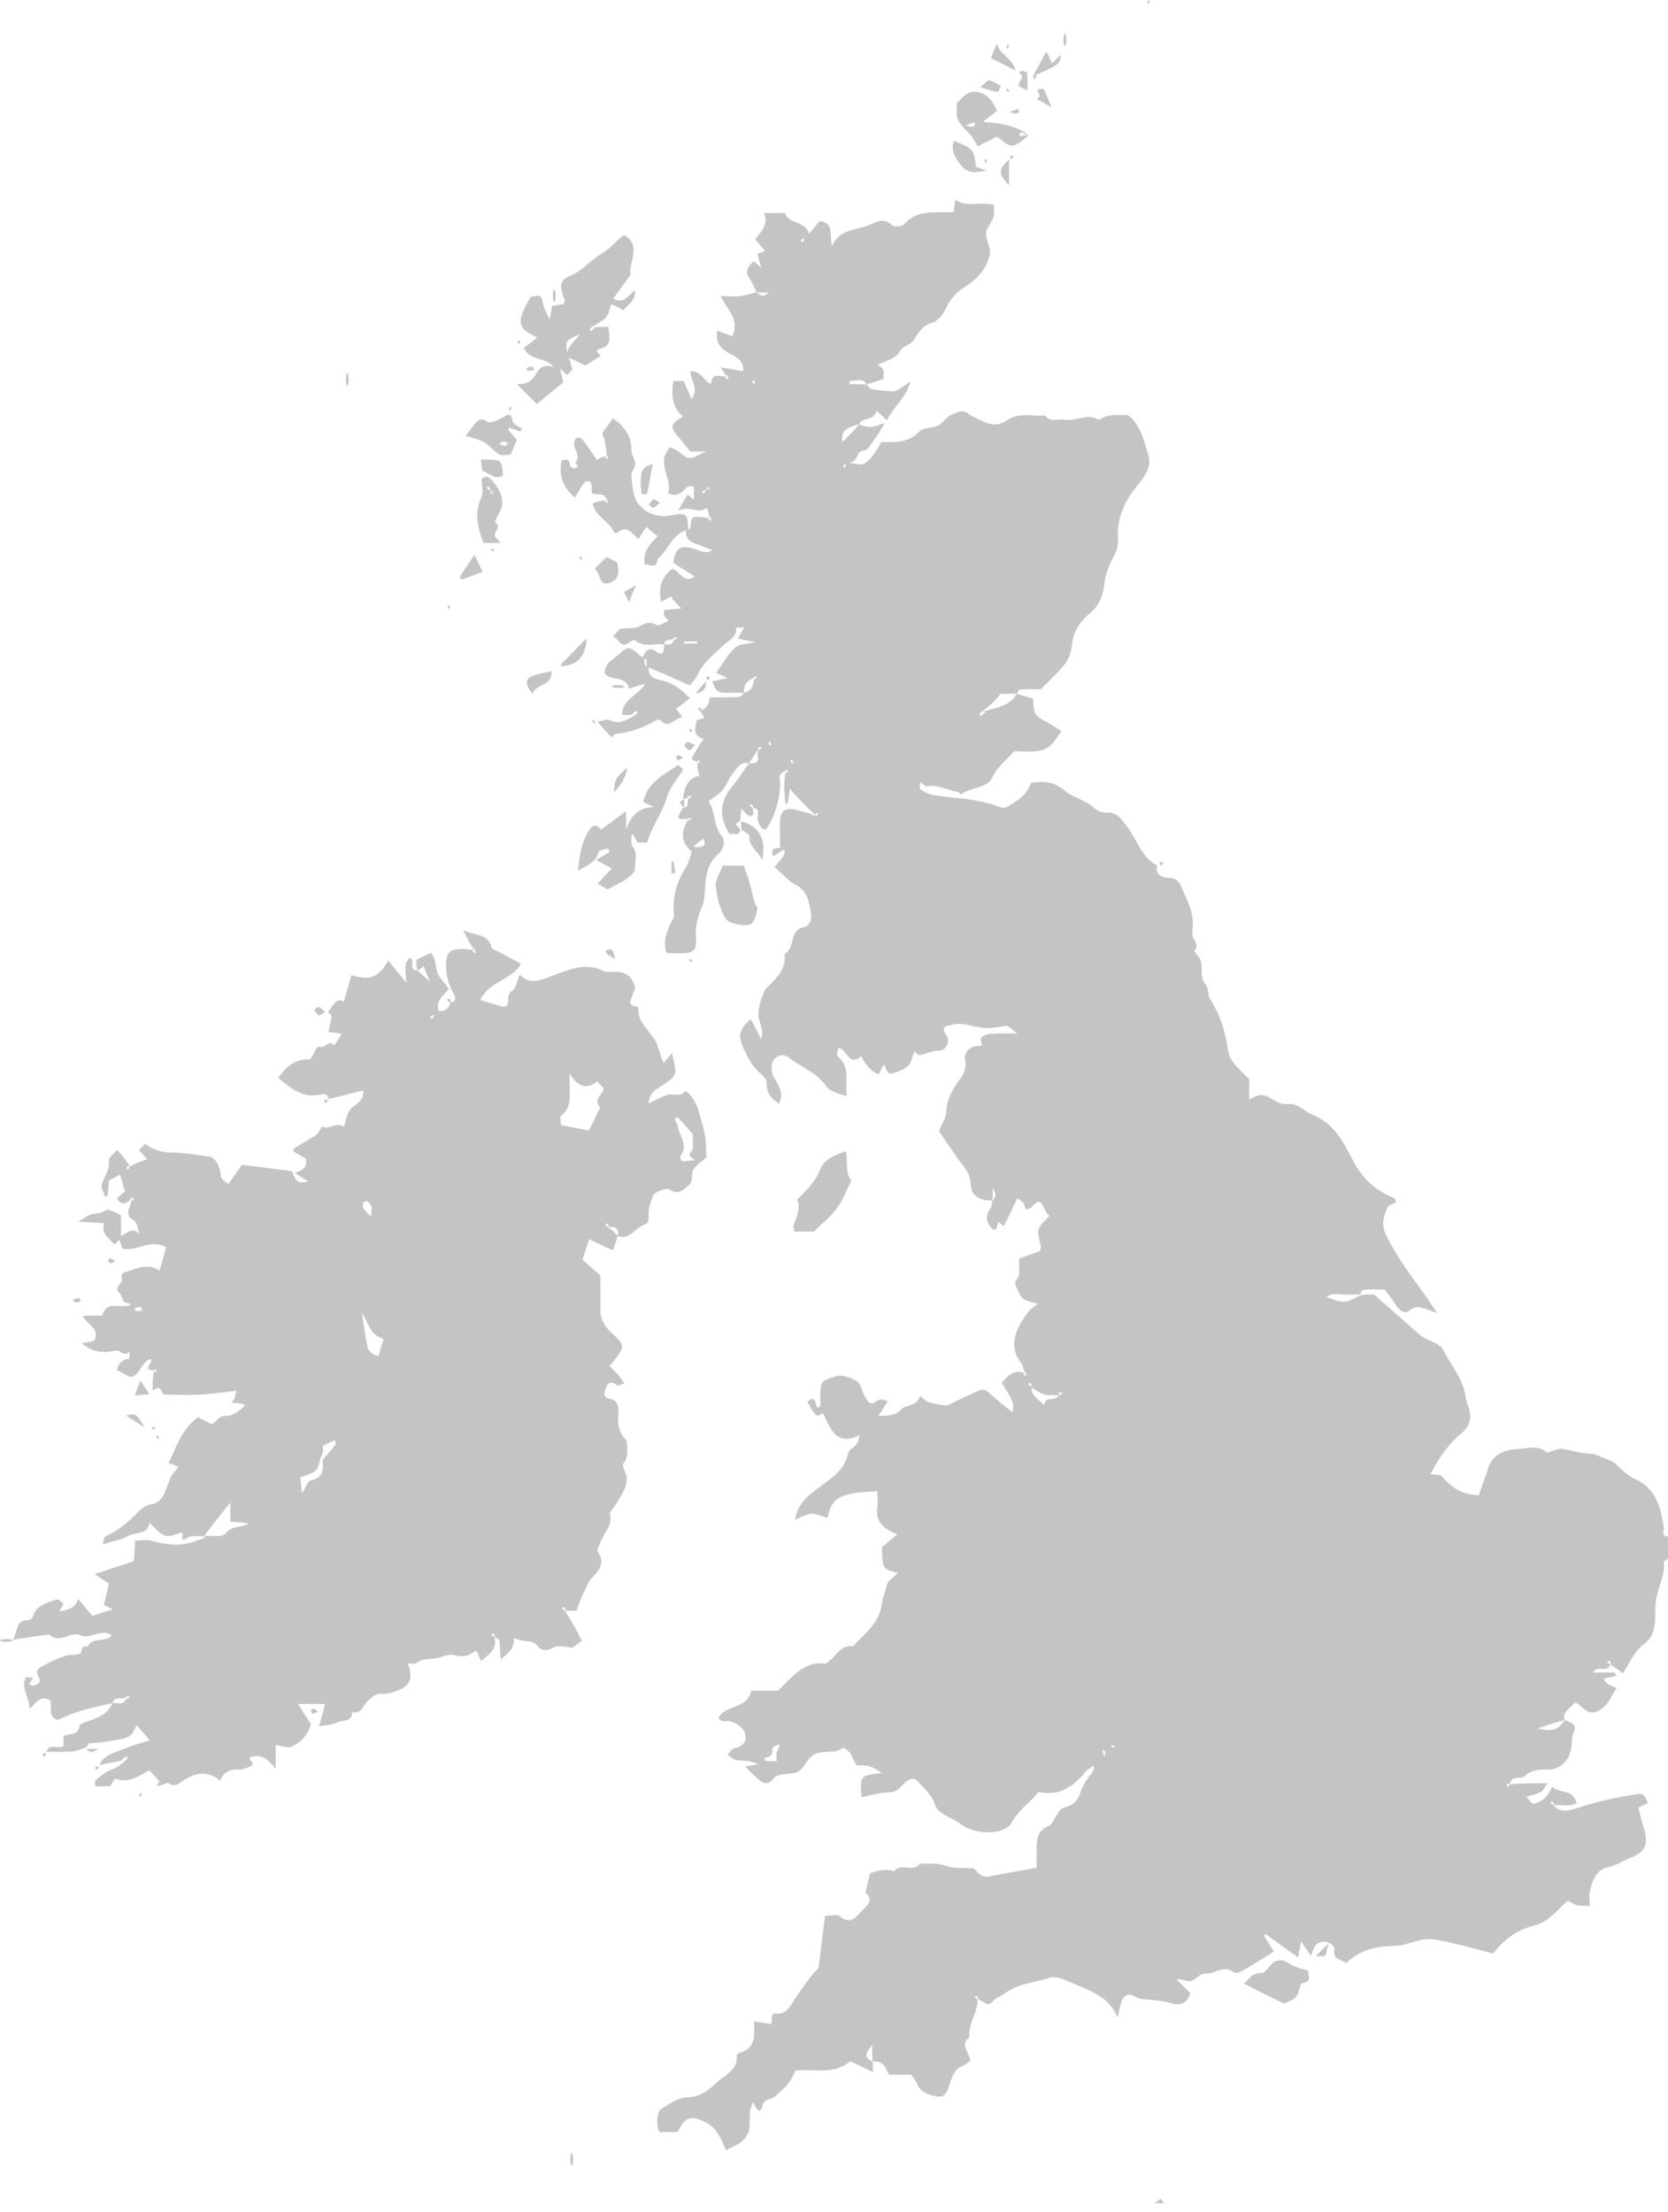 <svg width="43" height="57" viewBox="0 0 43 57" fill="none" xmlns="http://www.w3.org/2000/svg">
<path d="M25.581 30.943C25.221 30.925 25.041 30.817 25.023 30.502C25.014 30.268 24.906 30.133 24.78 29.971C24.582 29.719 24.411 29.441 24.204 29.144C24.258 29.009 24.384 28.829 24.393 28.649C24.411 28.298 24.582 28.037 24.771 27.776C24.87 27.641 24.915 27.479 24.879 27.317C24.852 27.155 24.933 27.056 25.05 26.993C25.122 26.948 25.23 26.966 25.311 26.939C25.328 26.93 25.266 26.786 25.293 26.75C25.346 26.687 25.445 26.642 25.526 26.642C25.724 26.624 25.931 26.633 26.228 26.633C26.075 26.525 26.003 26.426 25.94 26.435C25.419 26.516 25.427 26.516 24.942 26.408C24.816 26.381 24.672 26.372 24.546 26.408C24.438 26.435 24.213 26.426 24.402 26.687C24.51 26.831 24.375 27.074 24.222 27.074C24.024 27.065 23.871 27.164 23.7 27.191C23.664 27.2 23.619 27.128 23.574 27.092C23.52 27.218 23.502 27.371 23.412 27.461C23.322 27.56 23.169 27.605 23.043 27.65C22.872 27.713 22.845 27.56 22.791 27.425C22.737 27.515 22.701 27.596 22.647 27.686C22.413 27.578 22.296 27.407 22.206 27.218C21.864 27.506 21.846 27.029 21.613 27.002C21.604 27.056 21.558 27.191 21.595 27.218C21.927 27.497 21.784 27.857 21.828 28.244C21.595 28.181 21.406 28.136 21.289 27.974C21.046 27.632 20.65 27.497 20.335 27.254C20.155 27.11 19.912 27.236 19.894 27.461C19.885 27.587 19.903 27.695 19.984 27.821C20.092 27.992 20.209 28.199 20.083 28.442C19.903 28.316 19.75 28.181 19.768 27.92C19.777 27.839 19.678 27.722 19.597 27.659C19.39 27.47 19.264 27.236 19.156 26.984C19.021 26.678 19.057 26.516 19.354 26.264C19.444 26.426 19.525 26.579 19.624 26.786C19.642 26.687 19.66 26.633 19.651 26.579C19.624 26.426 19.552 26.273 19.552 26.111C19.552 25.958 19.615 25.796 19.66 25.652C19.687 25.572 19.732 25.482 19.795 25.427C20.029 25.194 20.272 24.96 20.227 24.582C20.515 24.438 20.326 23.952 20.74 23.889C20.848 23.871 20.929 23.727 20.911 23.565C20.866 23.277 20.821 22.962 20.542 22.818C20.317 22.701 20.173 22.521 19.966 22.341C20.047 22.242 20.137 22.152 20.2 22.053C20.254 21.972 20.254 21.873 20.11 21.864C20.11 21.622 20.101 21.388 20.11 21.145C20.119 20.875 20.272 20.794 20.551 20.875C20.668 20.911 20.785 20.929 21.046 21.019C21.109 21.001 21.082 20.956 21.064 20.956C21.01 20.965 20.956 20.992 20.902 21.001C20.974 21.019 21.037 21.037 21.037 21.01C20.731 20.749 20.569 20.56 20.362 20.326C20.335 20.488 20.326 20.596 20.308 20.695C20.29 20.695 20.263 20.704 20.245 20.704C20.236 20.578 20.227 20.452 20.218 20.317C20.218 20.182 20.218 20.056 20.254 19.867C20.263 19.831 20.245 19.849 20.218 19.867C20.236 19.885 20.254 19.903 20.272 19.921C20.29 19.903 20.308 19.876 20.326 19.849C20.326 19.849 20.308 19.822 20.254 19.867C20.029 19.939 20.11 20.092 20.11 20.182C20.11 20.533 20.02 20.857 19.876 21.163C19.84 21.244 19.777 21.316 19.732 21.388C19.57 21.316 19.525 21.19 19.534 21.028C19.543 20.947 19.579 20.83 19.399 20.821C19.39 20.821 19.408 20.821 19.426 20.821C19.417 20.794 19.408 20.758 19.39 20.731C19.381 20.722 19.345 20.74 19.318 20.749C19.336 20.767 19.354 20.794 19.399 20.812C19.408 20.893 19.471 21.028 19.336 21.028C19.264 21.028 19.201 20.92 19.111 20.839C19.102 20.929 19.093 21.037 19.084 21.145C19.048 21.172 19.012 21.199 18.967 21.235C19.003 21.28 19.039 21.325 19.084 21.379C19.066 21.567 18.913 21.46 18.805 21.495C18.544 21.073 18.535 20.677 18.868 20.272C19.03 20.083 19.165 19.867 19.309 19.669C19.435 19.669 19.57 19.687 19.534 19.489C19.525 19.435 19.534 19.381 19.57 19.273C19.579 19.237 19.561 19.255 19.534 19.273C19.552 19.291 19.57 19.309 19.588 19.327C19.606 19.309 19.624 19.282 19.642 19.255C19.642 19.255 19.624 19.228 19.57 19.273C19.462 19.435 19.39 19.552 19.309 19.669C19.093 19.615 19.003 19.795 18.904 19.912C18.796 20.047 18.733 20.227 18.625 20.362C18.526 20.479 18.391 20.551 18.265 20.65C18.463 20.938 18.382 21.289 18.616 21.558C18.688 21.64 18.679 21.873 18.517 22.008C18.247 22.233 18.193 22.557 18.175 22.89C18.166 23.07 18.157 23.232 18.076 23.421C17.977 23.646 17.923 23.898 17.941 24.159C17.959 24.492 17.887 24.555 17.573 24.564C17.447 24.564 17.312 24.564 17.186 24.564C17.087 24.285 17.177 24.051 17.276 23.817C17.312 23.736 17.384 23.655 17.375 23.574C17.33 23.178 17.42 22.818 17.608 22.476C17.663 22.386 17.716 22.296 17.753 22.197C17.788 22.116 17.806 22.035 17.834 21.945C17.869 21.909 17.905 21.873 17.878 21.828C18.094 21.837 18.229 21.828 18.139 21.613C18.049 21.675 17.968 21.721 17.878 21.828C17.905 21.873 17.869 21.909 17.834 21.945C17.564 21.712 17.527 21.451 17.753 21.1C17.762 21.064 17.744 21.082 17.716 21.1C17.735 21.118 17.753 21.136 17.77 21.154C17.788 21.136 17.806 21.109 17.825 21.082C17.825 21.082 17.806 21.055 17.753 21.1C17.438 21.127 17.429 21.109 17.608 20.812C17.779 20.803 17.707 20.668 17.753 20.533C17.762 20.497 17.744 20.515 17.716 20.533C17.735 20.551 17.753 20.569 17.77 20.587C17.788 20.569 17.806 20.542 17.825 20.515C17.825 20.515 17.806 20.488 17.753 20.533C17.68 20.587 17.645 20.587 17.608 20.587C17.636 20.29 17.735 20.038 18.031 19.993C17.995 19.867 17.968 19.777 17.977 19.624C17.986 19.588 17.968 19.606 17.941 19.624C17.959 19.642 17.977 19.66 17.995 19.678C18.013 19.66 18.031 19.633 18.049 19.606C18.049 19.606 18.031 19.579 17.977 19.624C17.905 19.633 17.825 19.561 17.834 19.534C17.923 19.363 18.031 19.201 18.139 19.039C17.86 18.976 17.914 18.769 17.959 18.562C18.031 18.535 18.094 18.517 18.157 18.499C18.121 18.427 18.085 18.373 18.049 18.31C18.211 18.274 18.274 18.157 18.301 17.968C18.544 17.968 18.796 17.977 19.048 17.959C19.093 17.959 19.138 17.887 19.183 17.852C19.363 17.806 19.426 17.689 19.444 17.456C19.453 17.42 19.435 17.438 19.408 17.456C19.426 17.474 19.444 17.492 19.462 17.51C19.48 17.492 19.498 17.465 19.516 17.438C19.516 17.438 19.498 17.411 19.444 17.456C19.228 17.555 19.165 17.672 19.183 17.852C19.012 17.852 18.841 17.852 18.67 17.852C18.481 17.86 18.418 17.735 18.364 17.555C18.49 17.528 18.607 17.501 18.76 17.474C18.643 17.42 18.571 17.384 18.463 17.339C18.625 17.114 18.76 16.871 18.949 16.691C19.048 16.592 19.246 16.601 19.471 16.547C19.291 16.511 19.174 16.493 19.021 16.457C19.084 16.349 19.12 16.277 19.183 16.16C19.102 16.169 19.039 16.178 18.976 16.178C19.003 16.421 18.805 16.484 18.67 16.61C18.418 16.853 18.13 17.06 17.977 17.402C17.932 17.501 17.843 17.581 17.779 17.663C17.384 17.483 17.033 17.33 16.673 17.177C16.655 17.087 16.727 16.961 16.556 16.952C16.646 16.799 16.7 16.628 16.943 16.808C17.123 16.934 17.114 16.727 17.123 16.61C17.213 16.592 17.339 16.664 17.384 16.448C17.393 16.412 17.375 16.43 17.348 16.448C17.366 16.466 17.384 16.484 17.402 16.502C17.42 16.484 17.438 16.457 17.456 16.43C17.456 16.43 17.438 16.403 17.384 16.448C17.267 16.52 17.132 16.448 17.123 16.61C16.871 16.565 16.601 16.7 16.376 16.502C16.358 16.484 16.268 16.511 16.232 16.547C15.998 16.736 15.98 16.475 15.8 16.403C15.899 16.304 15.944 16.214 15.998 16.205C16.16 16.169 16.349 16.214 16.484 16.142C16.646 16.052 16.754 16.007 16.925 16.106C16.988 16.142 17.132 16.034 17.24 15.998C17.195 15.944 17.15 15.917 17.123 15.863C17.105 15.836 17.123 15.791 17.123 15.719C17.267 15.71 17.402 15.692 17.564 15.683C17.483 15.593 17.411 15.521 17.348 15.449C17.321 15.422 17.312 15.386 17.303 15.368C17.231 15.413 17.15 15.449 17.042 15.512C16.97 15.143 17.051 14.873 17.33 14.657C17.527 14.711 17.627 15.062 17.905 14.855C17.726 14.738 17.537 14.621 17.357 14.504C17.411 14.117 17.527 14.037 17.896 14.144C17.977 14.171 18.058 14.207 18.148 14.225C18.22 14.234 18.292 14.225 18.364 14.171C18.211 14.117 18.058 14.063 17.905 14.001C17.753 13.938 17.663 13.838 17.689 13.659C17.905 13.632 17.726 13.434 17.896 13.317C17.968 13.317 18.112 13.317 18.31 13.353C18.346 13.362 18.328 13.344 18.31 13.317C18.292 13.335 18.274 13.353 18.256 13.371C18.274 13.389 18.301 13.407 18.328 13.425C18.328 13.425 18.355 13.407 18.31 13.353C18.238 13.236 18.274 13.056 18.175 13.11C17.95 13.245 17.788 13.011 17.483 13.164C17.608 12.939 17.663 12.84 17.726 12.741C17.788 12.795 17.825 12.822 17.887 12.885C17.887 12.75 17.887 12.651 17.887 12.534C17.825 12.534 17.753 12.525 17.726 12.543C17.59 12.66 17.483 12.84 17.222 12.705C17.348 12.327 16.889 11.931 17.276 11.526C17.33 11.553 17.402 11.571 17.465 11.616C17.564 11.679 17.654 11.796 17.762 11.805C17.878 11.814 18.004 11.715 18.211 11.634C17.995 11.634 17.869 11.634 17.797 11.634C17.654 11.454 17.537 11.319 17.429 11.184C17.276 10.995 17.303 10.905 17.608 10.734C17.312 10.491 17.312 10.167 17.357 9.817C17.438 9.817 17.527 9.817 17.627 9.817C17.68 9.951 17.753 10.104 17.825 10.284C18.031 10.014 17.797 9.808 17.797 9.565C18.076 9.556 18.139 9.808 18.31 9.889C18.31 9.889 18.337 9.88 18.337 9.871C18.355 9.61 18.553 9.691 18.751 9.709C18.787 9.718 18.769 9.7 18.751 9.673C18.733 9.691 18.715 9.709 18.697 9.727C18.715 9.745 18.742 9.763 18.769 9.781C18.769 9.781 18.796 9.763 18.751 9.709C18.67 9.619 18.634 9.556 18.58 9.466C18.778 9.502 18.967 9.529 19.156 9.565C19.192 9.601 19.228 9.637 19.273 9.682C19.309 9.718 19.345 9.754 19.435 9.826C19.471 9.835 19.453 9.817 19.435 9.79C19.417 9.808 19.399 9.826 19.381 9.844C19.399 9.862 19.426 9.88 19.453 9.898C19.453 9.898 19.48 9.88 19.435 9.826C19.345 9.754 19.309 9.718 19.273 9.682C19.237 9.646 19.201 9.61 19.156 9.565C19.183 9.313 19.003 9.205 18.823 9.115C18.598 8.998 18.436 8.854 18.49 8.521C18.643 8.575 18.76 8.62 18.877 8.665C19.084 8.233 18.742 7.981 18.58 7.63C18.76 7.63 18.931 7.648 19.093 7.63C19.228 7.612 19.363 7.558 19.507 7.531C19.651 7.648 19.651 7.648 19.831 7.54C19.705 7.54 19.597 7.54 19.507 7.531C19.444 7.414 19.408 7.297 19.336 7.198C19.183 6.991 19.291 6.856 19.435 6.73C19.471 6.766 19.516 6.802 19.624 6.901C19.579 6.73 19.552 6.64 19.525 6.532C19.561 6.523 19.624 6.505 19.723 6.469C19.642 6.37 19.57 6.289 19.471 6.172C19.597 5.975 19.831 5.804 19.696 5.489C19.903 5.489 20.065 5.489 20.236 5.489C20.326 5.786 20.794 5.687 20.857 6.037C20.821 6.073 20.785 6.109 20.74 6.172C20.74 6.181 20.74 6.163 20.74 6.145C20.713 6.154 20.677 6.163 20.65 6.181C20.641 6.19 20.659 6.226 20.668 6.253C20.686 6.235 20.713 6.217 20.731 6.172C20.767 6.109 20.803 6.073 20.848 6.037C20.947 5.921 21.037 5.804 21.127 5.696C21.514 5.741 21.37 6.056 21.451 6.334C21.657 5.912 22.035 5.93 22.35 5.822C22.548 5.759 22.764 5.57 22.998 5.804C23.052 5.858 23.259 5.84 23.313 5.777C23.646 5.399 24.078 5.48 24.501 5.471C24.519 5.471 24.537 5.462 24.582 5.462C24.6 5.363 24.609 5.264 24.627 5.147C24.933 5.354 25.275 5.183 25.625 5.282C25.625 5.345 25.625 5.417 25.625 5.489C25.634 5.705 25.41 5.849 25.419 6.019C25.419 6.208 25.562 6.397 25.509 6.595C25.419 6.955 25.158 7.216 24.87 7.396C24.672 7.522 24.546 7.657 24.438 7.846C24.33 8.044 24.249 8.26 23.97 8.341C23.808 8.386 23.664 8.575 23.574 8.737C23.484 8.899 23.286 8.89 23.187 9.07C23.088 9.25 22.782 9.313 22.611 9.412C22.764 9.439 22.809 9.565 22.764 9.772C22.629 9.817 22.476 9.862 22.341 9.907C22.233 9.718 22.062 9.835 21.918 9.808C21.918 9.808 21.9 9.853 21.891 9.898C22.044 9.898 22.188 9.898 22.341 9.907C22.377 9.951 22.422 10.014 22.476 10.024C22.656 10.059 22.836 10.078 23.016 10.086C23.07 10.086 23.124 10.059 23.178 10.033C23.25 9.987 23.322 9.934 23.475 9.826C23.34 10.284 23.016 10.5 22.863 10.833C22.773 10.743 22.692 10.671 22.593 10.581C22.548 10.869 22.215 10.734 22.152 10.932C21.756 11.04 21.675 11.139 21.721 11.391C21.846 11.265 21.981 11.13 22.152 10.932C22.224 10.968 22.332 11.004 22.44 11.004C22.539 11.004 22.638 10.95 22.809 10.905C22.701 11.076 22.638 11.193 22.566 11.292C22.476 11.409 22.377 11.598 22.278 11.607C22.053 11.625 22.161 11.868 21.891 11.931C22.089 11.949 22.179 11.985 22.251 11.958C22.395 11.904 22.575 11.67 22.719 11.391C23.061 11.4 23.421 11.418 23.709 11.112C23.799 11.013 24.015 11.04 24.159 10.977C24.303 10.914 24.375 10.752 24.546 10.68C24.717 10.617 24.825 10.536 24.987 10.68C25.059 10.743 25.176 10.77 25.266 10.824C25.5 10.941 25.724 11.004 25.967 10.824C26.264 10.617 26.606 10.734 26.939 10.707C27.083 10.896 27.281 10.788 27.461 10.815C27.749 10.86 28.037 10.644 28.334 10.815C28.568 10.653 28.829 10.707 29.081 10.698C29.413 10.959 29.485 11.355 29.602 11.724C29.71 12.066 29.468 12.318 29.288 12.552C28.973 12.948 28.784 13.38 28.82 13.893C28.829 14.063 28.784 14.216 28.703 14.36C28.568 14.594 28.487 14.837 28.46 15.116C28.433 15.368 28.307 15.638 28.091 15.809C27.821 16.025 27.65 16.322 27.632 16.637C27.596 17.042 27.335 17.249 27.092 17.501C27.011 17.581 26.93 17.663 26.831 17.762C26.669 17.762 26.48 17.753 26.3 17.77C26.264 17.77 26.237 17.843 26.21 17.878C26.075 17.878 25.949 17.878 25.796 17.878C25.68 18.022 25.544 18.175 25.284 18.355C25.23 18.418 25.266 18.454 25.284 18.445C25.328 18.418 25.373 18.373 25.419 18.337C25.346 18.346 25.275 18.355 25.284 18.355C25.706 18.229 26.039 18.193 26.21 17.878C26.345 17.915 26.48 17.959 26.633 18.004C26.651 18.139 26.624 18.31 26.705 18.409C26.795 18.526 26.966 18.589 27.101 18.67C27.191 18.724 27.272 18.787 27.362 18.841C27.02 19.363 26.939 19.399 26.147 19.354C25.967 19.57 25.724 19.741 25.59 20.02C25.436 20.335 25.023 20.272 24.771 20.479C24.771 20.479 24.726 20.407 24.69 20.407C24.429 20.362 24.177 20.209 23.898 20.263C23.853 20.272 23.799 20.2 23.718 20.155C23.718 20.236 23.7 20.326 23.718 20.335C23.817 20.398 23.934 20.47 24.051 20.488C24.393 20.542 24.735 20.56 25.077 20.614C25.302 20.65 25.526 20.704 25.742 20.785C25.841 20.821 25.886 20.83 25.985 20.776C26.246 20.632 26.48 20.47 26.579 20.173C26.894 20.119 27.173 20.137 27.443 20.371C27.668 20.56 27.992 20.614 28.217 20.83C28.289 20.893 28.406 20.947 28.505 20.938C28.793 20.92 28.901 21.1 29.054 21.298C29.314 21.631 29.422 22.098 29.836 22.305C29.746 22.566 30.034 22.62 30.106 22.62C30.376 22.611 30.439 22.809 30.502 22.962C30.628 23.25 30.781 23.547 30.745 23.889C30.736 23.997 30.727 24.132 30.781 24.213C30.862 24.33 30.88 24.393 30.79 24.501C30.772 24.519 30.907 24.645 30.943 24.735C31.024 24.933 30.907 25.167 31.078 25.365C31.159 25.463 31.132 25.652 31.204 25.761C31.456 26.156 31.591 26.588 31.654 27.047C31.699 27.38 31.978 27.569 32.203 27.812C32.203 27.956 32.203 28.118 32.203 28.334C32.275 28.298 32.311 28.271 32.347 28.262C32.392 28.244 32.446 28.217 32.5 28.217C32.752 28.217 32.914 28.487 33.202 28.451C33.453 28.415 33.615 28.64 33.822 28.721C34.398 28.946 34.632 29.431 34.884 29.917C35.1 30.331 35.415 30.646 35.856 30.835C35.892 30.853 35.919 30.862 35.955 30.88C35.964 30.889 35.964 30.916 35.991 30.979C35.919 31.024 35.793 31.051 35.766 31.114C35.685 31.339 35.586 31.528 35.73 31.816C35.991 32.374 36.36 32.851 36.711 33.337C36.81 33.471 36.9 33.615 37.044 33.831C36.747 33.75 36.54 33.571 36.315 33.786C36.252 33.849 36.099 33.795 36.027 33.687C35.928 33.535 35.82 33.391 35.694 33.228C35.523 33.228 35.334 33.219 35.145 33.237C35.109 33.237 35.082 33.309 35.055 33.382C35.055 33.391 35.055 33.373 35.055 33.355C34.902 33.355 34.758 33.364 34.605 33.355C34.344 33.337 34.344 33.328 34.191 33.426C34.326 33.462 34.479 33.544 34.632 33.544C34.776 33.544 34.911 33.462 35.055 33.382C35.19 33.355 35.316 33.355 35.415 33.355C35.829 33.714 36.216 34.056 36.603 34.398C36.639 34.434 36.684 34.461 36.738 34.488C36.9 34.587 37.106 34.605 37.215 34.803C37.413 35.19 37.718 35.532 37.781 35.991C37.79 36.063 37.808 36.126 37.835 36.198C37.952 36.486 37.925 36.729 37.673 36.936C37.331 37.215 37.089 37.583 36.873 37.988C36.972 38.006 37.124 37.988 37.178 38.051C37.422 38.339 37.709 38.528 38.123 38.528C38.195 38.321 38.285 38.078 38.366 37.826C38.492 37.467 38.798 37.358 39.113 37.34C39.356 37.331 39.635 37.224 39.869 37.422C39.896 37.449 39.995 37.386 40.058 37.377C40.13 37.358 40.202 37.322 40.265 37.331C40.436 37.358 40.607 37.413 40.787 37.44C40.949 37.467 41.093 37.44 41.264 37.538C41.371 37.601 41.524 37.61 41.641 37.718C41.803 37.862 41.965 38.033 42.154 38.114C42.694 38.357 42.802 38.834 42.892 39.338C42.91 39.428 42.811 39.581 43 39.599C43 39.788 43 39.977 43 40.166C42.964 40.193 42.892 40.229 42.892 40.256C42.928 40.553 42.784 40.814 42.721 41.084C42.667 41.291 42.667 41.515 42.667 41.731C42.658 42.001 42.604 42.199 42.352 42.388C42.127 42.559 42.001 42.874 41.839 43.117C41.731 43.036 41.632 42.964 41.506 42.892C41.497 42.892 41.515 42.892 41.533 42.892C41.524 42.865 41.515 42.829 41.497 42.802C41.488 42.793 41.452 42.811 41.425 42.82C41.443 42.838 41.461 42.865 41.506 42.883C41.461 43.144 41.182 42.874 41.066 43.099C41.264 43.099 41.443 43.099 41.623 43.099C41.641 43.126 41.65 43.153 41.668 43.18C41.56 43.207 41.443 43.234 41.336 43.261C41.371 43.306 41.398 43.351 41.434 43.387C41.506 43.423 41.569 43.45 41.677 43.504C41.533 43.693 41.497 43.909 41.245 44.062C40.913 44.26 40.823 43.963 40.607 43.864C40.49 44.035 40.256 44.098 40.337 44.323C40.103 44.386 39.923 44.44 39.635 44.539C39.959 44.611 40.157 44.62 40.337 44.323C40.634 44.458 40.643 44.431 40.535 44.746C40.517 44.809 40.526 44.89 40.517 44.962C40.49 45.339 40.238 45.618 39.869 45.6C39.653 45.591 39.428 45.636 39.329 45.753C39.203 45.897 38.96 45.708 38.933 45.978C38.933 45.987 38.933 45.969 38.933 45.951C38.906 45.96 38.87 45.969 38.843 45.987C38.834 45.996 38.852 46.032 38.861 46.059C38.879 46.041 38.906 46.023 38.924 45.978C39.221 45.951 39.518 45.951 39.896 45.951C39.806 46.068 39.779 46.149 39.725 46.176C39.617 46.23 39.5 46.257 39.347 46.302C39.464 46.401 39.455 46.545 39.653 46.446C39.833 46.356 39.923 46.239 40.013 46.041C40.193 46.221 40.553 46.086 40.643 46.464C40.454 46.581 40.247 46.491 40.04 46.518C40.031 46.518 40.049 46.518 40.067 46.518C40.058 46.491 40.049 46.455 40.031 46.428C40.022 46.419 39.986 46.437 39.959 46.446C39.977 46.464 39.995 46.491 40.04 46.509C40.211 46.734 40.463 46.653 40.607 46.608C41.129 46.428 41.668 46.32 42.208 46.23C42.379 46.203 42.406 46.284 42.478 46.464C42.397 46.5 42.298 46.554 42.235 46.581C42.289 46.788 42.316 46.914 42.361 47.049C42.505 47.481 42.451 47.706 42.064 47.859C41.857 47.94 41.668 48.075 41.434 48.12C41.147 48.183 41.047 48.471 40.984 48.741C40.958 48.849 40.984 48.965 40.984 49.118C40.877 49.109 40.778 49.118 40.679 49.1C40.598 49.083 40.517 49.029 40.409 48.983C40.139 49.227 39.914 49.532 39.545 49.622C39.086 49.73 38.735 50.018 38.492 50.342C38.078 50.234 37.709 50.126 37.331 50.045C36.783 49.928 36.765 49.946 36.207 50.108C36.072 50.144 35.919 50.144 35.775 50.153C35.361 50.171 35.001 50.306 34.704 50.585C34.596 50.486 34.353 50.522 34.398 50.243C34.416 50.144 34.281 50.036 34.119 50.036C33.903 50.045 33.867 50.207 33.795 50.396C33.705 50.27 33.633 50.162 33.543 50.027C33.517 50.153 33.498 50.27 33.462 50.441C33.157 50.225 32.896 50.027 32.626 49.838C32.608 49.847 32.599 49.865 32.581 49.874C32.671 50.018 32.752 50.162 32.842 50.288C32.554 50.468 32.284 50.639 32.014 50.792C31.96 50.828 31.843 50.855 31.807 50.828C31.546 50.612 31.303 50.882 31.051 50.864C30.934 50.855 30.817 51.026 30.682 51.053C30.583 51.071 30.475 50.981 30.331 51.008C30.457 51.134 30.574 51.251 30.682 51.359C30.601 51.683 30.358 51.674 30.178 51.62C29.926 51.548 29.683 51.53 29.431 51.512C29.27 51.494 29.099 51.278 28.955 51.494C28.874 51.62 28.865 51.791 28.811 51.989C28.586 51.422 28.046 51.287 27.578 51.071C27.416 50.999 27.209 50.918 27.065 50.963C26.669 51.098 26.228 51.107 25.877 51.386C25.796 51.449 25.671 51.476 25.608 51.557C25.454 51.764 25.355 51.53 25.203 51.53C25.194 51.53 25.212 51.53 25.23 51.53C25.221 51.503 25.212 51.467 25.194 51.44C25.185 51.431 25.149 51.449 25.122 51.458C25.14 51.476 25.158 51.503 25.203 51.521C25.203 51.863 24.96 52.151 24.987 52.502C24.744 52.682 24.969 52.861 25.014 53.096C24.969 53.132 24.897 53.203 24.816 53.239C24.609 53.311 24.564 53.482 24.492 53.671C24.438 53.824 24.402 54.067 24.15 54.022C23.943 53.986 23.736 53.923 23.637 53.689C23.601 53.608 23.538 53.536 23.493 53.464C23.295 53.464 23.106 53.464 22.917 53.464C22.827 53.293 22.773 53.078 22.494 53.132C22.485 52.978 22.485 52.825 22.485 52.682C22.422 52.825 22.179 52.961 22.494 53.132C22.503 53.194 22.503 53.257 22.503 53.392C22.278 53.284 22.107 53.203 21.918 53.114C21.505 53.482 20.983 53.302 20.506 53.356C20.362 53.698 20.254 53.779 19.966 54.031C19.867 54.121 19.687 54.067 19.651 54.283C19.615 54.445 19.516 54.418 19.417 54.166C19.318 54.382 19.327 54.427 19.327 54.778C19.327 54.904 19.255 55.066 19.156 55.156C19.048 55.264 18.886 55.318 18.715 55.408C18.679 55.327 18.652 55.255 18.616 55.183C18.481 54.886 18.346 54.742 18.067 54.634C17.779 54.517 17.654 54.58 17.483 54.913C17.465 54.922 17.456 54.94 17.438 54.94C17.285 54.94 17.141 54.94 17.006 54.94C16.916 54.85 16.925 54.418 17.033 54.355C17.24 54.229 17.474 54.049 17.689 54.049C18.049 54.049 18.283 53.851 18.49 53.653C18.697 53.464 19.03 53.338 18.994 52.961C18.994 52.943 19.039 52.907 19.066 52.898C19.471 52.789 19.462 52.466 19.435 52.088C19.597 52.115 19.723 52.133 19.885 52.16C19.885 52.124 19.894 52.034 19.903 51.944C19.921 51.926 19.948 51.872 19.966 51.881C20.227 51.935 20.353 51.737 20.452 51.575C20.659 51.251 20.875 50.945 21.1 50.711C21.163 50.243 21.208 49.82 21.271 49.37C21.397 49.37 21.576 49.316 21.648 49.379C21.936 49.631 22.098 49.361 22.233 49.226C22.305 49.145 22.557 48.965 22.314 48.777C22.35 48.606 22.386 48.444 22.431 48.273C22.629 48.201 22.836 48.147 23.052 48.219C23.223 47.985 23.547 48.273 23.709 48.021C23.925 48.039 24.132 47.994 24.366 48.075C24.582 48.156 24.843 48.129 25.104 48.147C25.203 48.237 25.293 48.399 25.5 48.354C25.904 48.273 26.3 48.21 26.723 48.129C26.723 47.967 26.723 47.832 26.723 47.706C26.723 47.436 26.723 47.166 27.047 47.049C27.101 47.031 27.137 46.941 27.173 46.878C27.254 46.779 27.308 46.617 27.407 46.59C27.65 46.527 27.785 46.419 27.866 46.158C27.92 45.96 28.082 45.798 28.19 45.609C28.208 45.582 28.19 45.537 28.19 45.501C28.226 45.465 28.262 45.429 28.307 45.384C28.343 45.348 28.379 45.312 28.487 45.133C28.46 45.078 28.424 45.096 28.424 45.114C28.433 45.169 28.451 45.222 28.469 45.276C28.487 45.205 28.505 45.142 28.487 45.133C28.379 45.312 28.343 45.348 28.307 45.384C28.271 45.42 28.235 45.456 28.19 45.501C28.1 45.564 28.001 45.618 27.938 45.708C27.632 46.077 27.263 46.284 26.777 46.176C26.543 46.455 26.246 46.653 26.075 46.977C26.012 47.094 25.814 47.184 25.671 47.202C25.328 47.247 24.987 47.184 24.699 46.959C24.591 46.878 24.447 46.833 24.33 46.752C24.249 46.698 24.141 46.626 24.114 46.536C24.024 46.239 23.799 46.05 23.592 45.843C23.295 45.798 23.241 46.185 22.944 46.185C22.701 46.185 22.458 46.266 22.206 46.311C22.17 45.753 22.17 45.753 22.728 45.69C22.557 45.555 22.377 45.474 22.161 45.492C22.062 45.501 22.071 45.483 21.936 45.205C21.9 45.133 21.756 45.033 21.73 45.042C21.486 45.231 21.136 45.051 20.911 45.267C20.785 45.384 20.713 45.582 20.569 45.654C20.425 45.735 20.209 45.69 20.047 45.753C19.921 45.807 19.849 46.014 19.678 45.933C19.552 45.879 19.453 45.753 19.336 45.654C19.3 45.618 19.264 45.573 19.21 45.519C19.336 45.501 19.435 45.483 19.552 45.465C19.336 45.375 19.255 45.375 19.039 45.366C18.94 45.366 18.85 45.276 18.751 45.222C18.823 45.151 18.868 45.06 18.931 45.051C19.12 45.016 19.237 44.926 19.219 44.719C19.201 44.557 19.003 44.386 18.796 44.35C18.742 44.341 18.679 44.359 18.625 44.35C18.589 44.341 18.562 44.314 18.517 44.278C18.697 43.918 19.282 44.044 19.363 43.567C19.597 43.567 19.84 43.567 20.056 43.567C20.434 43.207 20.74 42.784 21.28 42.874C21.549 42.721 21.64 42.37 21.99 42.424C22.296 42.091 22.683 41.821 22.737 41.309C22.755 41.156 22.827 41.012 22.863 40.85C22.881 40.724 23.052 40.634 23.151 40.535C22.746 40.427 22.746 40.427 22.737 39.869C22.854 39.77 22.98 39.671 23.133 39.536C22.746 39.392 22.557 39.194 22.62 38.807C22.638 38.699 22.62 38.582 22.62 38.429C22.332 38.447 22.08 38.447 21.81 38.528C21.468 38.618 21.397 38.834 21.334 39.113C21.19 39.077 21.055 39.005 20.929 39.005C20.794 39.014 20.668 39.095 20.497 39.158C20.56 38.762 20.821 38.546 21.064 38.366C21.397 38.114 21.765 37.916 21.864 37.449C21.882 37.358 22.026 37.295 22.089 37.206C22.134 37.133 22.143 37.044 22.17 36.954C22.206 36.918 22.242 36.882 22.287 36.837C22.323 36.801 22.359 36.765 22.404 36.72C22.44 36.684 22.476 36.648 22.521 36.603C22.557 36.567 22.593 36.531 22.638 36.486C22.854 36.477 23.061 36.504 23.25 36.306C23.358 36.189 23.646 36.252 23.718 35.973C23.826 36.054 23.88 36.117 23.943 36.135C24.078 36.171 24.222 36.198 24.357 36.216C24.393 36.225 24.438 36.207 24.474 36.189C24.663 36.099 24.852 36.009 25.041 35.919C25.373 35.766 25.364 35.766 25.599 35.982C25.76 36.126 25.931 36.252 26.102 36.396C26.138 36.135 26.138 36.135 25.823 35.631C25.976 35.469 26.111 35.271 26.435 35.388C26.471 35.397 26.453 35.379 26.435 35.352C26.417 35.37 26.399 35.388 26.381 35.406C26.399 35.424 26.426 35.442 26.453 35.46C26.453 35.46 26.48 35.442 26.435 35.388C26.372 35.289 26.381 35.199 26.336 35.145C25.967 34.659 26.201 34.236 26.489 33.831C26.552 33.741 26.651 33.678 26.75 33.597C26.345 33.489 26.345 33.489 26.21 33.193C26.183 33.139 26.156 33.031 26.183 33.004C26.354 32.842 26.228 32.644 26.282 32.428C26.435 32.374 26.615 32.311 26.813 32.239C26.813 32.212 26.84 32.158 26.831 32.113C26.723 31.663 26.714 31.672 27.056 31.33C27.02 31.294 26.975 31.258 26.957 31.213C26.822 30.916 26.777 30.898 26.588 31.114C26.57 31.141 26.525 31.141 26.444 31.168C26.426 31.114 26.408 31.051 26.381 30.997C26.354 30.961 26.3 30.934 26.228 30.88C26.102 31.132 25.994 31.366 25.877 31.6C25.832 31.564 25.796 31.528 25.742 31.483C25.715 31.555 25.698 31.618 25.671 31.69C25.643 31.681 25.608 31.69 25.59 31.672C25.41 31.51 25.401 31.33 25.535 31.132C25.572 31.096 25.562 31.015 25.581 30.943C25.689 30.799 25.689 30.799 25.59 30.61C25.59 30.736 25.59 30.844 25.581 30.943ZM18.202 12.678C18.202 12.66 18.202 12.642 18.202 12.624C18.175 12.633 18.139 12.642 18.112 12.66C18.103 12.669 18.121 12.705 18.13 12.732C18.148 12.714 18.175 12.696 18.265 12.525C18.247 12.543 18.22 12.561 18.202 12.579C18.22 12.597 18.238 12.615 18.256 12.633C18.274 12.615 18.292 12.588 18.31 12.561C18.301 12.561 18.283 12.534 18.202 12.678ZM26.552 35.73C26.57 35.73 26.588 35.73 26.606 35.73C26.597 35.703 26.588 35.667 26.57 35.64C26.561 35.631 26.525 35.649 26.498 35.658C26.516 35.676 26.534 35.703 26.597 35.721C26.561 35.964 26.759 36.036 26.921 36.216C26.93 35.91 27.254 36.207 27.344 35.847C27.326 35.865 27.299 35.883 27.281 35.901C27.299 35.919 27.317 35.937 27.335 35.955C27.353 35.937 27.371 35.91 27.389 35.883C27.389 35.883 27.371 35.856 27.29 35.955C26.903 35.955 26.903 35.955 26.552 35.73ZM20.02 45.384C20.02 45.303 20.011 45.231 20.02 45.169C20.038 45.096 20.083 45.033 20.11 44.962C20.011 44.962 19.912 45.016 19.912 45.051C19.921 45.205 19.876 45.285 19.714 45.294C19.714 45.294 19.714 45.339 19.714 45.375C19.804 45.384 19.894 45.384 20.02 45.384ZM17.636 16.529C17.636 16.547 17.636 16.565 17.636 16.583C17.753 16.583 17.86 16.583 17.977 16.583C17.977 16.565 17.977 16.547 17.977 16.529C17.86 16.529 17.744 16.529 17.636 16.529ZM21.738 12.021C21.756 12.039 21.765 12.048 21.774 12.057C21.784 12.03 21.802 12.003 21.81 11.985C21.81 11.976 21.784 11.958 21.774 11.949C21.765 11.976 21.747 11.994 21.738 12.021ZM20.452 19.642C20.443 19.615 20.425 19.597 20.416 19.57C20.407 19.579 20.38 19.597 20.38 19.606C20.389 19.633 20.407 19.66 20.416 19.678C20.425 19.669 20.443 19.66 20.452 19.642ZM19.849 19.111C19.84 19.12 19.813 19.138 19.813 19.147C19.822 19.174 19.84 19.201 19.849 19.219C19.858 19.21 19.885 19.192 19.885 19.183C19.876 19.165 19.858 19.138 19.849 19.111ZM28.712 45.042C28.73 45.025 28.739 45.016 28.748 45.007C28.721 44.998 28.703 44.98 28.676 44.971C28.667 44.971 28.649 44.998 28.64 45.007C28.667 45.016 28.694 45.025 28.712 45.042Z" fill="#C4C4C4"/>
<path d="M29.773 56.775C29.818 56.739 29.863 56.703 29.917 56.658C29.944 56.694 29.971 56.73 30.007 56.775C29.926 56.775 29.854 56.775 29.773 56.775Z" fill="#C4C4C4"/>
<path d="M11.616 25.823C11.76 25.814 11.751 25.715 11.706 25.634C11.571 25.383 11.481 25.122 11.499 24.825C11.517 24.555 11.58 24.474 11.85 24.456C11.958 24.447 12.075 24.456 12.237 24.492C12.273 24.501 12.255 24.483 12.237 24.456C12.219 24.474 12.201 24.492 12.183 24.51C12.201 24.528 12.228 24.546 12.255 24.564C12.255 24.564 12.282 24.546 12.237 24.492C12.111 24.321 12.048 24.186 11.94 23.97C12.237 24.123 12.597 24.033 12.678 24.438C12.912 24.555 13.146 24.681 13.38 24.807C13.398 24.816 13.407 24.834 13.425 24.852C13.173 25.257 12.606 25.293 12.381 25.77C12.588 25.832 12.768 25.887 12.957 25.941C12.984 25.95 13.029 25.931 13.065 25.922C13.146 25.805 13.038 25.634 13.209 25.527C13.308 25.464 13.326 25.284 13.398 25.113C13.685 25.428 14.009 25.221 14.297 25.122C14.729 24.96 15.134 24.798 15.584 25.032C15.656 25.068 15.773 25.032 15.863 25.041C16.142 25.05 16.295 25.167 16.367 25.428C16.385 25.482 16.331 25.554 16.313 25.617C16.277 25.752 16.151 25.904 16.412 25.941C16.43 25.941 16.457 25.959 16.457 25.959C16.412 26.39 16.835 26.597 16.952 26.948C16.997 27.101 17.051 27.245 17.105 27.398C17.168 27.317 17.231 27.245 17.321 27.137C17.465 27.713 17.465 27.713 17.051 27.983C16.898 28.082 16.736 28.172 16.718 28.433C16.898 28.352 17.033 28.271 17.186 28.217C17.339 28.163 17.527 28.289 17.68 28.109C17.842 28.244 17.932 28.388 18.004 28.613C18.103 28.964 18.22 29.297 18.202 29.666C18.202 29.72 18.229 29.8 18.193 29.837C18.094 29.944 17.932 30.025 17.869 30.151C17.806 30.268 17.887 30.439 17.744 30.556C17.59 30.682 17.474 30.799 17.267 30.655C17.177 30.592 16.871 30.718 16.835 30.817C16.79 30.934 16.745 31.051 16.727 31.168C16.7 31.312 16.781 31.51 16.601 31.564C16.367 31.636 16.232 31.969 15.926 31.852C15.962 31.663 15.881 31.591 15.674 31.627C15.665 31.627 15.683 31.627 15.701 31.627C15.692 31.6 15.683 31.564 15.665 31.537C15.656 31.528 15.62 31.546 15.593 31.555C15.611 31.573 15.629 31.6 15.674 31.618C15.773 31.69 15.854 31.771 15.926 31.843C15.89 31.96 15.854 32.077 15.8 32.221C15.566 32.113 15.377 32.023 15.188 31.933C15.134 32.104 15.08 32.257 15.017 32.464C15.134 32.563 15.269 32.689 15.476 32.869C15.476 33.094 15.476 33.418 15.476 33.733C15.476 33.966 15.566 34.155 15.728 34.308C16.124 34.677 16.124 34.668 15.809 35.091C15.782 35.118 15.755 35.145 15.71 35.199C15.782 35.271 15.854 35.343 15.926 35.415C15.98 35.478 16.025 35.559 16.097 35.649C16.007 35.676 15.935 35.721 15.917 35.703C15.8 35.604 15.683 35.604 15.629 35.739C15.584 35.856 15.503 36.018 15.764 36.054C15.863 36.072 15.962 36.207 15.944 36.369C15.917 36.63 15.926 36.882 16.124 37.089C16.169 37.134 16.16 37.224 16.169 37.296C16.169 37.44 16.178 37.575 16.07 37.718C16.016 37.79 16.169 37.979 16.16 38.114C16.151 38.384 15.971 38.6 15.836 38.825C15.8 38.888 15.71 38.96 15.719 38.996C15.809 39.311 15.557 39.5 15.476 39.752C15.449 39.833 15.377 39.941 15.404 39.977C15.602 40.256 15.467 40.445 15.269 40.652C15.161 40.76 15.107 40.922 15.035 41.066C14.972 41.21 14.918 41.353 14.864 41.507C14.765 41.507 14.675 41.507 14.558 41.507C14.549 41.507 14.567 41.507 14.585 41.507C14.576 41.48 14.567 41.444 14.549 41.416C14.54 41.407 14.504 41.425 14.477 41.434C14.495 41.453 14.513 41.48 14.558 41.498C14.72 41.749 14.855 41.992 14.999 42.28C14.936 42.325 14.837 42.406 14.765 42.46C14.603 42.451 14.405 42.388 14.279 42.451C14.099 42.541 13.973 42.559 13.848 42.406C13.767 42.307 13.668 42.298 13.55 42.289C13.452 42.28 13.353 42.244 13.245 42.217C13.272 42.451 13.119 42.604 12.903 42.757C12.894 42.595 12.894 42.433 12.876 42.28C12.876 42.244 12.804 42.217 12.741 42.19C12.732 42.19 12.75 42.19 12.768 42.19C12.759 42.163 12.75 42.127 12.732 42.1C12.723 42.091 12.687 42.109 12.66 42.118C12.678 42.136 12.696 42.163 12.741 42.181C12.831 42.478 12.633 42.613 12.399 42.802C12.354 42.703 12.327 42.631 12.291 42.55C12.264 42.55 12.237 42.55 12.219 42.568C12.066 42.676 11.922 42.712 11.715 42.649C11.562 42.604 11.373 42.721 11.202 42.739C11.04 42.757 10.878 42.739 10.734 42.856C10.689 42.892 10.599 42.865 10.509 42.865C10.653 43.207 10.581 43.432 10.302 43.54C10.158 43.603 9.996 43.657 9.843 43.648C9.664 43.639 9.574 43.747 9.466 43.846C9.349 43.954 9.322 44.188 9.079 44.116C9.079 44.395 8.827 44.314 8.692 44.386C8.575 44.449 8.422 44.449 8.224 44.485C8.287 44.269 8.332 44.107 8.377 43.909C8.125 43.909 7.909 43.909 7.684 43.909C7.801 44.089 7.909 44.269 8.017 44.431C7.927 44.719 7.747 44.917 7.495 45.016C7.405 45.052 7.261 44.989 7.108 44.962C7.108 45.097 7.108 45.276 7.108 45.582C6.892 45.294 6.694 45.187 6.442 45.285C6.397 45.367 6.631 45.456 6.433 45.529C6.352 45.555 6.262 45.609 6.181 45.6C5.956 45.582 5.777 45.636 5.678 45.888C5.345 45.609 5.03 45.69 4.742 45.87C4.607 45.96 4.526 46.068 4.346 45.951C4.301 45.924 4.175 46.023 4.031 46.014C4.058 45.978 4.076 45.951 4.112 45.906C4.031 45.816 3.941 45.717 3.851 45.618C3.581 45.753 3.329 45.969 2.969 45.834C2.96 45.825 2.897 45.933 2.843 46.032C2.744 46.032 2.609 46.032 2.456 46.032C2.456 45.978 2.438 45.897 2.456 45.879C2.582 45.78 2.708 45.663 2.852 45.609C2.996 45.564 3.077 45.502 3.257 45.349C3.311 45.285 3.275 45.249 3.257 45.258C3.212 45.285 3.167 45.331 3.122 45.367C3.194 45.358 3.266 45.349 3.257 45.349C2.933 45.403 2.744 45.447 2.555 45.483C2.708 45.187 3.023 45.151 3.284 45.034C3.455 44.962 3.635 44.917 3.86 44.845C3.725 44.692 3.626 44.575 3.518 44.449C3.437 44.665 3.356 44.782 3.104 44.818C2.843 44.854 2.582 44.926 2.312 44.917C2.285 44.917 2.258 44.989 2.222 45.025C2.105 45.061 1.997 45.124 1.872 45.133C1.647 45.151 1.422 45.142 1.197 45.142C1.269 44.899 1.494 45.097 1.638 44.989C1.638 44.917 1.638 44.827 1.638 44.737C1.791 44.656 2.024 44.737 2.051 44.467C2.06 44.422 2.195 44.377 2.276 44.35C2.537 44.26 2.78 44.17 2.897 43.891C3.005 43.846 3.185 43.999 3.275 43.729C3.284 43.693 3.266 43.711 3.239 43.729C3.257 43.747 3.275 43.765 3.293 43.783C3.311 43.765 3.329 43.738 3.347 43.711C3.347 43.711 3.329 43.684 3.275 43.729C3.131 43.828 2.951 43.675 2.897 43.891C2.411 43.99 1.935 44.098 1.485 44.323C1.224 44.242 1.35 43.99 1.296 43.819C1.053 43.666 0.936 43.882 0.756 44.035C0.774 43.738 0.522 43.513 0.666 43.225C0.72 43.225 0.765 43.225 0.855 43.225C0.81 43.297 0.783 43.351 0.747 43.396C0.783 43.414 0.819 43.441 0.837 43.441C0.954 43.414 1.089 43.36 0.999 43.216C0.909 43.072 0.981 42.991 1.071 42.946C1.269 42.838 1.476 42.739 1.692 42.667C1.809 42.622 1.962 42.667 2.06 42.613C2.123 42.577 2.078 42.379 2.258 42.433C2.384 42.163 2.717 42.343 2.879 42.145C2.609 41.938 2.348 42.262 2.069 42.136C1.818 42.028 1.53 42.379 1.269 42.118C0.99 42.154 0.711 42.199 0.333 42.253C0.477 42.01 0.396 41.74 0.729 41.749C0.765 41.749 0.837 41.704 0.846 41.668C0.927 41.371 1.17 41.327 1.413 41.228C1.521 41.192 1.53 41.246 1.575 41.273C1.71 41.362 1.539 41.407 1.548 41.525C1.755 41.48 1.944 41.444 2.015 41.201C2.141 41.353 2.267 41.507 2.384 41.641C2.573 41.578 2.726 41.525 2.915 41.471C2.816 41.425 2.753 41.398 2.681 41.362C2.726 41.174 2.762 40.985 2.807 40.805C2.672 40.715 2.555 40.643 2.438 40.562C2.771 40.454 3.095 40.346 3.455 40.229C3.464 40.085 3.473 39.905 3.482 39.698C3.617 39.698 3.752 39.671 3.869 39.698C4.472 39.851 4.715 39.851 5.282 39.626C5.291 39.626 5.282 39.59 5.264 39.581C5.471 39.572 5.741 39.617 5.813 39.518C5.983 39.293 6.226 39.383 6.415 39.257C6.262 39.239 6.109 39.221 5.938 39.212C5.938 39.05 5.938 38.924 5.938 38.717C5.696 39.023 5.489 39.275 5.255 39.59C5.129 39.59 4.949 39.554 4.841 39.626C4.58 39.797 4.778 39.464 4.67 39.491C4.256 39.644 4.256 39.644 3.851 39.239C3.806 39.563 3.5 39.473 3.32 39.572C3.131 39.68 2.906 39.716 2.645 39.797C2.672 39.707 2.681 39.608 2.717 39.59C3.041 39.446 3.302 39.23 3.545 38.978C3.644 38.87 3.743 38.789 3.914 38.762C4.193 38.717 4.274 38.411 4.346 38.195C4.4 38.033 4.508 37.925 4.598 37.799C4.508 37.763 4.445 37.736 4.346 37.7C4.553 37.287 4.679 36.828 5.102 36.522C5.201 36.576 5.318 36.63 5.462 36.702C5.579 36.648 5.633 36.468 5.849 36.486C6.001 36.495 6.244 36.306 6.307 36.216C6.298 36.207 6.28 36.18 6.271 36.18C6.181 36.162 6.091 36.153 5.965 36.144C6.01 36.09 6.037 36.063 6.055 36.018C6.073 35.973 6.073 35.919 6.091 35.838C5.768 35.874 5.471 35.919 5.174 35.937C4.85 35.955 4.535 35.937 4.211 35.937C4.112 35.73 4.112 35.73 3.932 35.829C3.932 35.658 3.932 35.514 3.968 35.316C3.977 35.28 3.959 35.298 3.932 35.316C3.95 35.334 3.968 35.352 3.986 35.37C4.004 35.352 4.022 35.325 4.04 35.298C4.04 35.298 4.022 35.271 3.968 35.316C3.644 35.289 3.941 35.154 3.896 35.019C3.635 35.073 3.635 35.433 3.365 35.487C3.257 35.433 3.14 35.37 3.023 35.307C3.05 35.109 3.167 35.037 3.329 35.01C3.347 35.01 3.338 34.893 3.338 34.821C3.212 34.992 3.104 34.776 2.987 34.803C2.6 34.884 2.402 34.839 2.105 34.614C2.231 34.596 2.33 34.569 2.429 34.551C2.6 34.218 2.222 34.137 2.132 33.903C2.312 33.903 2.483 33.903 2.636 33.903C2.762 33.471 3.113 33.76 3.383 33.615C3.293 33.58 3.221 33.571 3.185 33.526C3.14 33.471 3.149 33.382 3.095 33.337C2.897 33.175 3.167 33.085 3.14 32.959C3.104 32.77 3.23 32.788 3.356 32.743C3.617 32.644 3.86 32.572 4.112 32.743C4.175 32.536 4.229 32.338 4.283 32.14C3.887 31.915 3.527 32.257 3.158 32.176C3.131 32.086 3.104 32.023 3.077 31.951C3.023 31.996 2.987 32.032 2.951 32.068C2.816 31.915 2.609 31.816 2.681 31.519C2.492 31.51 2.312 31.501 2.015 31.483C2.195 31.384 2.285 31.294 2.384 31.285C2.51 31.267 2.627 31.267 2.744 31.177C2.798 31.141 2.96 31.249 3.122 31.312C3.122 31.465 3.122 31.645 3.122 31.852C3.293 31.771 3.419 31.6 3.599 31.807C3.554 31.681 3.536 31.492 3.446 31.447C3.176 31.303 3.383 31.105 3.392 30.889C3.401 30.853 3.383 30.871 3.356 30.889C3.374 30.907 3.392 30.925 3.41 30.943C3.428 30.925 3.446 30.898 3.464 30.871C3.464 30.871 3.446 30.844 3.392 30.889C3.221 31.06 3.113 31.042 3.014 30.88C3.086 30.817 3.149 30.763 3.221 30.7C3.176 30.538 3.131 30.394 3.095 30.268C3.014 30.313 2.933 30.358 2.807 30.421C2.798 30.52 2.789 30.655 2.78 30.799C2.762 30.817 2.735 30.826 2.717 30.844C2.681 30.763 2.654 30.682 2.618 30.601C2.609 30.394 2.852 30.196 2.807 29.899C2.798 29.828 2.933 29.738 3.023 29.63C3.158 29.791 3.257 29.917 3.356 30.061C3.356 30.07 3.356 30.052 3.356 30.034C3.329 30.043 3.293 30.052 3.266 30.07C3.257 30.079 3.275 30.115 3.284 30.142C3.302 30.124 3.329 30.106 3.347 30.061C3.491 29.98 3.644 29.926 3.797 29.872C3.725 29.791 3.653 29.72 3.581 29.639C3.635 29.584 3.689 29.53 3.743 29.477C3.95 29.63 4.166 29.701 4.436 29.701C4.76 29.701 5.084 29.765 5.408 29.809C5.543 29.828 5.669 30.052 5.687 30.25C5.696 30.367 5.696 30.367 5.885 30.511C6.001 30.358 6.109 30.196 6.235 30.016C6.64 30.07 7.054 30.115 7.513 30.178C7.603 30.25 7.567 30.565 7.936 30.439C7.81 30.358 7.72 30.304 7.594 30.223C7.837 30.16 7.927 30.052 7.882 29.855C7.774 29.791 7.675 29.738 7.558 29.666C7.576 29.62 7.576 29.584 7.603 29.576C7.783 29.468 7.972 29.369 8.143 29.252C8.215 29.198 8.287 29.036 8.305 29.036C8.494 29.117 8.665 28.901 8.863 29.036C8.935 28.856 8.926 28.667 9.088 28.532C9.205 28.433 9.385 28.352 9.367 28.1C9.061 28.172 8.764 28.253 8.467 28.325C8.449 28.136 8.296 28.199 8.206 28.217C7.774 28.289 7.495 28.037 7.171 27.776C7.378 27.497 7.585 27.299 7.936 27.299C8.017 27.299 8.017 27.29 8.143 27.038C8.161 27.002 8.233 26.957 8.242 26.966C8.377 27.047 8.476 26.768 8.611 26.939C8.674 26.849 8.737 26.759 8.809 26.642C8.692 26.624 8.593 26.606 8.467 26.588C8.494 26.453 8.53 26.327 8.548 26.192C8.548 26.156 8.485 26.111 8.458 26.075C8.701 25.742 8.701 25.742 8.863 25.814C8.926 25.59 8.998 25.356 9.061 25.122C9.502 25.284 9.754 25.194 10.014 24.753C10.158 24.933 10.293 25.104 10.473 25.32C10.437 24.825 10.437 24.825 10.563 24.681C10.725 24.735 10.5 24.996 10.761 25.014C10.869 25.095 10.977 25.194 11.085 25.302C11.031 25.176 10.977 25.041 10.923 24.897C10.86 24.951 10.806 24.996 10.761 25.014C10.734 24.924 10.734 24.834 10.734 24.735C10.851 24.672 10.977 24.618 11.103 24.555C11.238 24.699 11.22 24.861 11.265 25.023C11.301 25.185 11.454 25.311 11.571 25.482C11.436 25.652 11.22 25.788 11.31 26.048C11.274 26.084 11.238 26.12 11.193 26.183C11.193 26.192 11.193 26.174 11.193 26.156C11.166 26.165 11.13 26.174 11.103 26.192C11.094 26.201 11.112 26.237 11.121 26.264C11.139 26.246 11.166 26.228 11.184 26.183C11.22 26.12 11.256 26.084 11.301 26.048C11.454 26.075 11.571 26.003 11.616 25.823ZM8.278 37.529C8.233 37.647 8.224 37.799 8.143 37.889C8.053 37.979 7.9 38.006 7.747 38.069C7.756 38.186 7.765 38.321 7.783 38.483C7.882 38.339 7.927 38.168 8.017 38.15C8.395 38.069 8.314 37.79 8.323 37.611C8.458 37.458 8.566 37.332 8.656 37.215C8.665 37.197 8.638 37.152 8.629 37.107C8.53 37.161 8.422 37.206 8.323 37.26C8.332 37.358 8.332 37.458 8.278 37.529ZM14.684 27.659C14.684 27.857 14.684 27.92 14.684 27.992C14.684 28.262 14.738 28.55 14.459 28.757C14.423 28.784 14.459 28.928 14.468 28.991C14.747 29.045 14.99 29.099 15.179 29.135C15.269 28.955 15.332 28.838 15.386 28.712C15.413 28.649 15.485 28.55 15.467 28.532C15.269 28.307 15.557 28.208 15.566 28.046C15.521 28.001 15.467 27.947 15.395 27.866C15.161 28.055 14.918 28.055 14.684 27.659ZM17.465 28.784C17.438 28.802 17.41 28.829 17.393 28.847C17.419 28.91 17.465 28.964 17.474 29.027C17.518 29.288 17.762 29.53 17.527 29.809C17.518 29.819 17.555 29.872 17.573 29.926C17.663 29.917 17.77 29.909 17.905 29.899C17.806 29.809 17.716 29.765 17.833 29.666C17.869 29.63 17.86 29.53 17.86 29.459C17.869 29.369 17.86 29.27 17.86 29.225C17.716 29.054 17.59 28.919 17.465 28.784ZM9.331 33.822C9.376 34.119 9.412 34.416 9.475 34.713C9.484 34.776 9.547 34.839 9.601 34.884C9.637 34.92 9.7 34.92 9.754 34.947C9.798 34.794 9.843 34.65 9.888 34.506C9.556 34.371 9.592 34.308 9.331 33.822ZM9.565 31.357C9.574 31.195 9.592 31.132 9.574 31.087C9.556 31.033 9.511 30.988 9.457 30.952C9.448 30.943 9.376 30.97 9.367 30.988C9.349 31.033 9.349 31.096 9.367 31.132C9.403 31.195 9.466 31.249 9.565 31.357ZM3.671 33.769C3.644 33.724 3.626 33.678 3.617 33.678C3.563 33.678 3.518 33.697 3.464 33.715C3.482 33.742 3.491 33.786 3.509 33.786C3.563 33.795 3.608 33.778 3.671 33.769Z" fill="#C4C4C4"/>
<path d="M15.233 8.44C15.458 8.422 15.557 8.422 15.683 8.422C15.701 8.665 15.809 8.935 15.413 8.998C15.404 8.998 15.386 9.052 15.395 9.07C15.413 9.106 15.449 9.124 15.485 9.169C15.35 9.259 15.215 9.34 15.089 9.421C14.945 9.349 14.81 9.277 14.666 9.223C14.549 8.962 14.792 8.845 14.945 8.611C14.549 8.791 14.549 8.791 14.666 9.223C14.702 9.313 14.72 9.412 14.756 9.529C14.729 9.556 14.675 9.61 14.621 9.664C14.585 9.628 14.54 9.592 14.432 9.502C14.477 9.664 14.495 9.753 14.522 9.852C14.297 10.032 14.054 10.239 13.838 10.41C13.677 10.248 13.505 10.077 13.317 9.888C13.514 9.924 13.677 9.852 13.784 9.69C13.883 9.529 13.973 9.358 14.279 9.457C14.027 9.178 13.659 9.313 13.505 8.962C13.614 8.881 13.739 8.782 13.848 8.701C13.668 8.593 13.398 8.512 13.425 8.233C13.443 8.035 13.586 7.846 13.677 7.648C13.793 7.657 13.964 7.522 13.991 7.792C14.009 7.927 14.09 8.053 14.171 8.233C14.198 8.098 14.207 8.008 14.234 7.882C14.324 7.864 14.423 7.855 14.531 7.837C14.54 7.792 14.567 7.756 14.558 7.729C14.414 7.387 14.414 7.216 14.711 7.099C15.035 6.973 15.224 6.694 15.503 6.541C15.737 6.406 15.881 6.199 16.088 6.055C16.565 6.334 16.187 6.766 16.259 7.081C16.097 7.297 15.953 7.495 15.809 7.693C16.07 7.846 16.187 7.63 16.367 7.477C16.394 7.792 16.16 7.837 16.079 7.999C15.962 7.936 15.881 7.9 15.8 7.855C15.782 7.846 15.764 7.855 15.746 7.855C15.665 8.188 15.665 8.188 15.233 8.44C15.179 8.503 15.215 8.539 15.233 8.53C15.278 8.503 15.323 8.458 15.368 8.422C15.287 8.431 15.215 8.44 15.233 8.44Z" fill="#C4C4C4"/>
<path d="M17.744 13.65C17.33 13.739 17.24 14.171 16.952 14.405C16.934 14.684 16.754 14.531 16.619 14.549C16.565 14.225 16.745 14.027 16.952 13.82C16.853 13.739 16.754 13.659 16.664 13.578C16.601 13.668 16.529 13.775 16.457 13.893C16.286 13.739 16.151 13.506 15.899 13.739C15.89 13.748 15.827 13.73 15.827 13.713C15.71 13.425 15.35 13.326 15.278 12.966C15.368 12.939 15.485 12.903 15.647 12.894C15.683 12.903 15.665 12.885 15.647 12.858C15.629 12.876 15.611 12.894 15.593 12.912C15.611 12.93 15.638 12.948 15.665 12.966C15.665 12.966 15.692 12.948 15.647 12.894C15.566 12.642 15.377 12.804 15.251 12.696C15.251 12.66 15.26 12.588 15.251 12.516C15.233 12.372 15.125 12.372 15.062 12.444C14.972 12.534 14.918 12.669 14.819 12.822C14.486 12.534 14.405 12.228 14.477 11.868C14.639 11.805 14.693 11.868 14.693 12.012C14.693 12.03 14.792 12.075 14.828 12.066C14.972 12.021 14.819 11.94 14.828 11.931C14.999 11.742 14.774 11.58 14.801 11.409C14.81 11.364 14.837 11.292 14.873 11.283C14.909 11.274 14.99 11.292 15.017 11.328C15.152 11.499 15.269 11.679 15.386 11.85C15.476 11.796 15.539 11.76 15.647 11.76C15.683 11.769 15.665 11.751 15.647 11.724C15.629 11.742 15.611 11.76 15.593 11.778C15.611 11.796 15.638 11.814 15.665 11.832C15.665 11.832 15.692 11.814 15.647 11.76C15.593 11.328 15.593 11.328 15.521 11.175C15.62 11.031 15.71 10.905 15.8 10.779C16.106 10.995 16.286 11.247 16.277 11.607C16.277 11.724 16.376 11.841 16.376 11.958C16.376 12.057 16.268 12.156 16.277 12.246C16.295 12.471 16.313 12.723 16.412 12.921C16.457 13.002 16.583 13.128 16.673 13.182C16.826 13.272 17.051 13.326 17.231 13.29C17.707 13.209 17.716 13.2 17.744 13.65Z" fill="#C4C4C4"/>
<path d="M17.608 19.831C17.465 20.074 17.267 20.29 17.195 20.533C17.078 20.947 16.808 21.28 16.682 21.712C16.619 21.712 16.529 21.712 16.43 21.712C16.403 21.657 16.367 21.586 16.331 21.505C16.313 21.505 16.295 21.514 16.277 21.514C16.286 21.613 16.259 21.747 16.304 21.811C16.457 21.999 16.358 22.206 16.367 22.404C16.367 22.476 16.25 22.575 16.169 22.638C15.989 22.755 15.8 22.845 15.665 22.917C15.602 22.881 15.521 22.836 15.404 22.773C15.53 22.638 15.629 22.53 15.773 22.377C15.638 22.305 15.539 22.251 15.368 22.161C15.539 22.062 15.629 22.008 15.719 21.954C15.701 21.927 15.683 21.892 15.665 21.864C15.584 21.892 15.44 21.91 15.431 21.954C15.368 22.224 15.134 22.296 14.9 22.44C14.936 22.053 14.99 21.694 15.197 21.379C15.296 21.226 15.413 21.262 15.494 21.379C15.692 21.235 15.89 21.091 16.142 20.902C16.142 21.1 16.142 21.244 16.142 21.388C16.25 21.037 16.439 20.821 16.853 20.794C16.745 20.74 16.673 20.704 16.583 20.668C16.682 20.164 17.105 19.975 17.465 19.723C17.491 19.705 17.564 19.777 17.608 19.831Z" fill="#C4C4C4"/>
<path d="M16.403 18.409C16.196 18.427 16.133 18.427 16.034 18.427C16.043 18.004 16.448 17.932 16.637 17.617C16.457 17.672 16.34 17.707 16.214 17.744C16.142 17.402 15.755 17.555 15.593 17.357C15.575 17.06 15.845 16.979 16.007 16.817C16.295 16.52 16.412 16.907 16.61 16.952C16.628 17.042 16.556 17.168 16.727 17.177C16.7 17.384 16.808 17.483 16.997 17.518C17.276 17.573 17.509 17.707 17.788 17.995C17.663 18.094 17.546 18.184 17.428 18.265C17.465 18.31 17.5 18.373 17.59 18.481C17.366 18.508 17.249 18.814 17.006 18.544C16.988 18.526 16.907 18.562 16.862 18.589C16.547 18.769 16.223 18.877 15.863 18.913C15.836 18.913 15.809 18.967 15.764 19.003C15.656 18.886 15.557 18.769 15.404 18.598C15.557 18.571 15.656 18.526 15.71 18.553C15.935 18.67 16.106 18.589 16.403 18.409C16.457 18.346 16.421 18.31 16.403 18.319C16.358 18.346 16.313 18.391 16.268 18.427C16.349 18.418 16.421 18.409 16.403 18.409Z" fill="#C4C4C4"/>
<path d="M22.17 36.98C21.792 37.16 21.567 37.097 21.378 36.746C21.316 36.638 21.271 36.531 21.217 36.413C21.037 36.522 21.037 36.522 20.812 36.126C21.046 35.919 21.01 36.198 21.082 36.279C21.109 36.261 21.145 36.243 21.145 36.225C21.154 36.153 21.145 36.072 21.145 36C21.154 35.586 21.154 35.586 21.576 35.46C21.729 35.415 22.089 35.541 22.161 35.667C22.215 35.757 22.233 35.865 22.278 35.955C22.323 36.036 22.377 36.135 22.449 36.162C22.512 36.18 22.602 36.09 22.683 36.063C22.728 36.054 22.782 36.081 22.89 36.099C22.791 36.261 22.71 36.386 22.62 36.522C22.584 36.557 22.548 36.593 22.503 36.639C22.467 36.674 22.431 36.71 22.386 36.755C22.35 36.791 22.314 36.827 22.269 36.872C22.251 36.899 22.215 36.944 22.17 36.98Z" fill="#C4C4C4"/>
<path d="M21.802 29.665C21.873 29.935 21.774 30.205 21.945 30.421C21.828 30.655 21.738 30.916 21.585 31.123C21.424 31.348 21.19 31.528 20.983 31.735C20.83 31.735 20.659 31.735 20.479 31.735C20.47 31.672 20.443 31.618 20.461 31.573C20.533 31.348 20.65 31.132 20.551 30.916C20.803 30.655 21.037 30.439 21.154 30.106C21.253 29.872 21.532 29.764 21.802 29.665Z" fill="#C4C4C4"/>
<path d="M26.516 3.491C26.102 3.833 26.084 3.833 25.706 3.518C25.544 3.599 25.373 3.689 25.203 3.77C25.14 3.662 25.095 3.563 25.023 3.482C24.672 3.113 24.663 3.113 24.663 2.78C24.663 2.744 24.663 2.708 24.663 2.663C24.816 2.51 24.951 2.312 25.221 2.375C25.482 2.438 25.599 2.636 25.706 2.852C25.599 2.933 25.517 3.005 25.337 3.14C25.868 3.176 26.255 3.266 26.516 3.491C26.372 3.446 26.372 3.428 26.372 3.41C26.345 3.419 26.309 3.428 26.282 3.446C26.273 3.455 26.291 3.491 26.3 3.518C26.327 3.5 26.354 3.482 26.516 3.491ZM24.888 3.23C25.104 3.302 25.167 3.248 25.122 3.149C25.05 3.167 24.969 3.203 24.888 3.23Z" fill="#C4C4C4"/>
<path d="M18.634 22.305C18.859 22.305 19.012 22.305 19.174 22.305C19.228 22.467 19.291 22.629 19.336 22.8C19.381 22.953 19.408 23.106 19.453 23.259C19.471 23.313 19.534 23.376 19.525 23.421C19.498 23.538 19.471 23.673 19.408 23.763C19.327 23.88 19.066 23.835 18.886 23.79C18.67 23.727 18.634 23.52 18.571 23.376C18.499 23.223 18.49 23.034 18.454 22.863C18.418 22.701 18.562 22.503 18.634 22.305Z" fill="#C4C4C4"/>
<path d="M32.068 51.116C32.194 51.008 32.275 50.828 32.509 50.846C32.572 50.855 32.662 50.756 32.716 50.684C32.887 50.468 33.058 50.468 33.273 50.621C33.4 50.702 33.561 50.729 33.723 50.783C33.714 50.9 33.84 51.062 33.579 51.098C33.507 51.107 33.498 51.359 33.408 51.458C33.319 51.557 33.175 51.593 33.102 51.629C32.743 51.458 32.419 51.296 32.068 51.116Z" fill="#C4C4C4"/>
<path d="M13.398 11.121C13.308 11.085 13.227 11.049 13.137 11.022C13.128 11.04 13.11 11.058 13.101 11.076C13.173 11.166 13.254 11.247 13.326 11.337C13.272 11.454 13.227 11.571 13.164 11.715C13.074 11.715 12.948 11.751 12.867 11.706C12.723 11.625 12.624 11.481 12.489 11.4C12.363 11.328 12.201 11.292 12.003 11.229C12.111 11.094 12.174 11.004 12.237 10.923C12.327 10.824 12.399 10.752 12.561 10.869C12.633 10.923 12.849 10.824 12.966 10.752C13.119 10.662 13.182 10.644 13.218 10.86C13.227 10.932 13.371 10.986 13.461 11.049C13.443 11.076 13.416 11.103 13.398 11.121ZM13.092 11.4C13.029 11.391 12.984 11.382 12.93 11.382C12.912 11.382 12.903 11.427 12.885 11.454C12.93 11.463 12.984 11.49 13.038 11.49C13.047 11.49 13.065 11.445 13.092 11.4Z" fill="#C4C4C4"/>
<path d="M12.903 13.992C12.714 13.992 12.597 13.992 12.462 13.992C12.327 13.614 12.21 13.245 12.408 12.822C12.471 12.687 12.417 12.489 12.417 12.336C12.543 12.255 12.606 12.282 12.687 12.381C12.93 12.669 13.065 12.966 12.813 13.317C12.786 13.362 12.759 13.452 12.759 13.461C12.975 13.578 12.642 13.749 12.795 13.866C12.822 13.884 12.84 13.92 12.903 13.992ZM12.588 12.633C12.606 12.633 12.624 12.633 12.642 12.633C12.633 12.606 12.624 12.57 12.606 12.543C12.597 12.534 12.561 12.552 12.534 12.561C12.552 12.579 12.57 12.606 12.741 12.696C12.723 12.678 12.705 12.651 12.687 12.633C12.669 12.651 12.651 12.669 12.633 12.687C12.651 12.705 12.678 12.723 12.705 12.741C12.714 12.732 12.732 12.705 12.588 12.633Z" fill="#C4C4C4"/>
<path d="M25.436 4.391C25.104 4.463 24.924 4.454 24.771 4.256C24.627 4.067 24.501 3.887 24.591 3.626C25.104 3.842 25.104 3.842 25.158 4.301C25.221 4.319 25.293 4.346 25.436 4.391Z" fill="#C4C4C4"/>
<path d="M15.332 14.657C15.467 14.522 15.557 14.432 15.638 14.351C15.719 14.396 15.8 14.432 15.908 14.495C15.953 14.675 15.998 14.918 15.728 15.017C15.431 15.125 15.494 14.783 15.332 14.657Z" fill="#C4C4C4"/>
<path d="M19.111 21.163C19.453 21.262 19.642 21.468 19.678 21.783C19.687 21.909 19.678 22.035 19.642 22.17C19.57 21.936 19.291 21.828 19.318 21.541C19.318 21.495 19.183 21.433 19.111 21.378C19.111 21.316 19.111 21.235 19.111 21.163Z" fill="#C4C4C4"/>
<path d="M12.399 11.841C12.939 11.841 12.939 11.841 12.966 12.246C12.759 12.39 12.615 12.192 12.453 12.138C12.408 12.129 12.417 11.976 12.399 11.841Z" fill="#C4C4C4"/>
<path d="M13.73 17.878C13.524 17.626 13.533 17.491 13.748 17.41C13.893 17.356 14.045 17.338 14.216 17.294C14.252 17.689 13.803 17.617 13.73 17.878Z" fill="#C4C4C4"/>
<path d="M26.624 1.97C26.777 1.691 26.867 1.52 26.975 1.323C27.029 1.439 27.065 1.511 27.119 1.637C27.209 1.547 27.29 1.466 27.344 1.412C27.335 1.646 27.335 1.646 26.624 1.97Z" fill="#C4C4C4"/>
<path d="M15.125 16.448C15.098 16.925 14.882 17.132 14.495 17.168C14.486 17.159 14.459 17.141 14.459 17.132C14.459 17.123 14.477 17.105 14.486 17.096C14.684 16.889 14.882 16.691 15.125 16.448Z" fill="#C4C4C4"/>
<path d="M12.228 14.297C12.309 14.459 12.372 14.585 12.444 14.738C12.246 14.81 12.075 14.873 11.904 14.936C11.886 14.909 11.868 14.891 11.85 14.864C11.976 14.684 12.093 14.495 12.228 14.297Z" fill="#C4C4C4"/>
<path d="M16.826 11.958C16.772 12.246 16.727 12.489 16.682 12.732C16.637 12.732 16.583 12.732 16.538 12.732C16.484 12.165 16.529 12.039 16.826 11.958Z" fill="#C4C4C4"/>
<path d="M25.544 1.493C25.59 1.385 25.643 1.259 25.698 1.125C25.769 1.412 26.111 1.493 26.174 1.817C25.958 1.709 25.796 1.619 25.544 1.493Z" fill="#C4C4C4"/>
<path d="M26.012 4.112C26.012 4.319 26.012 4.535 26.012 4.778C25.724 4.472 25.733 4.364 26.012 4.112Z" fill="#C4C4C4"/>
<path d="M15.827 20.416C15.854 20.065 15.854 20.065 16.169 19.777C16.133 20.038 16.025 20.218 15.827 20.416Z" fill="#C4C4C4"/>
<path d="M25.274 2.249C25.392 2.15 25.454 2.06 25.5 2.069C25.608 2.096 25.706 2.159 25.796 2.213C25.805 2.213 25.733 2.375 25.724 2.366C25.599 2.357 25.473 2.312 25.274 2.249Z" fill="#C4C4C4"/>
<path d="M3.725 36.774C3.563 36.675 3.401 36.576 3.248 36.477C3.5 36.414 3.5 36.414 3.725 36.774Z" fill="#C4C4C4"/>
<path d="M26.489 2.33C26.363 2.267 26.3 2.258 26.273 2.222C26.201 2.114 26.48 1.988 26.264 1.88C26.291 1.862 26.318 1.826 26.345 1.826C26.39 1.835 26.48 1.853 26.48 1.88C26.489 1.997 26.489 2.123 26.489 2.33Z" fill="#C4C4C4"/>
<path d="M27.11 2.771C26.957 2.681 26.903 2.645 26.849 2.618C26.813 2.591 26.768 2.573 26.723 2.555C26.876 2.483 26.75 2.393 26.741 2.312C26.741 2.303 26.84 2.294 26.885 2.285C26.894 2.285 26.921 2.303 26.921 2.321C26.975 2.438 27.02 2.546 27.11 2.771Z" fill="#C4C4C4"/>
<path d="M3.626 35.577C3.707 35.712 3.761 35.793 3.851 35.928C3.698 35.937 3.599 35.946 3.473 35.964C3.518 35.838 3.554 35.73 3.626 35.577Z" fill="#C4C4C4"/>
<path d="M16.088 15.251C16.133 15.224 16.232 15.17 16.394 15.08C16.322 15.251 16.277 15.35 16.214 15.521C16.16 15.413 16.124 15.341 16.088 15.251Z" fill="#C4C4C4"/>
<path d="M18.202 17.554C18.211 17.743 18.112 17.851 17.932 17.869C18.022 17.761 18.121 17.644 18.202 17.554Z" fill="#C4C4C4"/>
<path d="M15.863 24.717C15.809 24.681 15.746 24.654 15.692 24.618C15.656 24.591 15.629 24.546 15.602 24.51C15.836 24.366 15.809 24.591 15.863 24.717Z" fill="#C4C4C4"/>
<path d="M17.015 12.957C16.934 13.02 16.889 13.074 16.835 13.083C16.808 13.092 16.763 13.029 16.727 13.002C16.763 12.957 16.799 12.894 16.844 12.867C16.862 12.849 16.925 12.903 17.015 12.957Z" fill="#C4C4C4"/>
<path d="M8.386 26.075C8.296 26.129 8.242 26.174 8.215 26.165C8.17 26.138 8.134 26.075 8.098 26.03C8.134 26.003 8.179 25.94 8.206 25.949C8.269 25.958 8.305 26.012 8.386 26.075Z" fill="#C4C4C4"/>
<path d="M17.923 19.201C17.842 19.273 17.797 19.336 17.779 19.336C17.726 19.318 17.68 19.273 17.645 19.219C17.636 19.21 17.698 19.12 17.726 19.12C17.77 19.12 17.824 19.165 17.923 19.201Z" fill="#C4C4C4"/>
<path d="M26.021 2.888C26.102 2.861 26.183 2.825 26.255 2.807C26.3 2.915 26.228 2.96 26.021 2.888Z" fill="#C4C4C4"/>
<path d="M17.312 22.512C17.312 22.413 17.312 22.314 17.312 22.206C17.33 22.206 17.348 22.206 17.366 22.197C17.384 22.296 17.393 22.395 17.411 22.494C17.384 22.503 17.348 22.503 17.312 22.512Z" fill="#C4C4C4"/>
<path d="M20.263 21.855C20.101 21.954 20.02 22.008 19.93 22.071C19.84 21.846 19.984 21.837 20.263 21.855Z" fill="#C4C4C4"/>
<path d="M2.222 45.069C2.312 45.069 2.411 45.069 2.537 45.069C2.348 45.177 2.348 45.177 2.222 45.069Z" fill="#C4C4C4"/>
<path d="M34.236 50.09C34.2 50.27 34.2 50.342 34.164 50.387C34.146 50.414 34.074 50.405 33.921 50.414C34.029 50.297 34.083 50.234 34.236 50.09Z" fill="#C4C4C4"/>
<path d="M15.935 17.726C16.024 17.726 16.097 17.709 16.097 17.69C16.097 17.67 16.024 17.654 15.935 17.654C15.845 17.654 15.773 17.67 15.773 17.69C15.773 17.709 15.845 17.726 15.935 17.726Z" fill="#C4C4C4"/>
<path d="M14.738 55.804C14.758 55.804 14.774 55.731 14.774 55.642C14.774 55.552 14.758 55.48 14.738 55.48C14.718 55.48 14.702 55.552 14.702 55.642C14.702 55.731 14.718 55.804 14.738 55.804Z" fill="#C4C4C4"/>
<path d="M27.452 1.188C27.472 1.188 27.488 1.115 27.488 1.026C27.488 0.936 27.472 0.864 27.452 0.864C27.432 0.864 27.416 0.936 27.416 1.026C27.416 1.115 27.432 1.188 27.452 1.188Z" fill="#C4C4C4"/>
<path d="M8.053 44.17C8.044 44.152 8.026 44.116 8.008 44.071C8.035 44.062 8.071 44.026 8.098 44.035C8.134 44.044 8.161 44.08 8.197 44.107C8.17 44.125 8.134 44.134 8.053 44.17Z" fill="#C4C4C4"/>
<path d="M0.162 42.307C0.251 42.307 0.324 42.291 0.324 42.271C0.324 42.251 0.251 42.235 0.162 42.235C0.073 42.235 0 42.251 0 42.271C0 42.291 0.073 42.307 0.162 42.307Z" fill="#C4C4C4"/>
<path d="M14.288 7.783C14.308 7.783 14.324 7.711 14.324 7.621C14.324 7.532 14.308 7.459 14.288 7.459C14.268 7.459 14.252 7.532 14.252 7.621C14.252 7.711 14.268 7.783 14.288 7.783Z" fill="#C4C4C4"/>
<path d="M17.465 19.597C17.456 19.579 17.438 19.543 17.42 19.498C17.447 19.489 17.483 19.453 17.509 19.462C17.546 19.471 17.573 19.507 17.608 19.534C17.581 19.543 17.555 19.561 17.465 19.597Z" fill="#C4C4C4"/>
<path d="M13.775 9.537C13.713 9.546 13.668 9.555 13.614 9.555C13.595 9.555 13.586 9.51 13.569 9.483C13.614 9.475 13.668 9.448 13.722 9.448C13.73 9.448 13.748 9.492 13.775 9.537Z" fill="#C4C4C4"/>
<path d="M8.953 9.942C8.973 9.942 8.989 9.87 8.989 9.78C8.989 9.691 8.973 9.618 8.953 9.618C8.933 9.618 8.917 9.691 8.917 9.78C8.917 9.87 8.933 9.942 8.953 9.942Z" fill="#C4C4C4"/>
<path d="M17.636 20.821C17.599 20.776 17.564 20.731 17.519 20.677C17.555 20.65 17.59 20.623 17.636 20.587C17.636 20.668 17.636 20.749 17.636 20.821Z" fill="#C4C4C4"/>
<path d="M2.087 33.543C2.024 33.552 1.98 33.561 1.926 33.561C1.908 33.561 1.899 33.516 1.881 33.489C1.926 33.48 1.98 33.453 2.033 33.453C2.042 33.453 2.06 33.498 2.087 33.543Z" fill="#C4C4C4"/>
<path d="M2.825 32.563C2.816 32.545 2.798 32.509 2.78 32.464C2.807 32.455 2.843 32.419 2.87 32.428C2.906 32.437 2.933 32.473 2.969 32.5C2.942 32.518 2.915 32.527 2.825 32.563Z" fill="#C4C4C4"/>
<path d="M15.008 14.405C14.99 14.423 14.981 14.432 14.972 14.441C14.963 14.414 14.945 14.387 14.936 14.369C14.936 14.36 14.963 14.342 14.972 14.333C14.981 14.36 14.999 14.387 15.008 14.405Z" fill="#C4C4C4"/>
<path d="M12.714 14.207C12.687 14.198 12.669 14.181 12.642 14.171C12.651 14.162 12.669 14.136 12.678 14.136C12.705 14.145 12.732 14.162 12.75 14.171C12.741 14.181 12.732 14.19 12.714 14.207Z" fill="#C4C4C4"/>
<path d="M29.953 22.197C29.962 22.206 29.989 22.233 29.989 22.233C29.98 22.26 29.953 22.278 29.935 22.305C29.917 22.287 29.899 22.269 29.881 22.251C29.908 22.233 29.935 22.215 29.953 22.197Z" fill="#C4C4C4"/>
<path d="M17.825 24.789C17.797 24.78 17.779 24.762 17.753 24.753C17.762 24.744 17.779 24.717 17.788 24.717C17.816 24.726 17.843 24.744 17.86 24.753C17.851 24.762 17.834 24.771 17.825 24.789Z" fill="#C4C4C4"/>
<path d="M11.571 25.823C11.553 25.805 11.535 25.778 11.517 25.76C11.544 25.751 11.58 25.733 11.589 25.742C11.607 25.769 11.616 25.796 11.625 25.832C11.607 25.823 11.589 25.823 11.571 25.823Z" fill="#C4C4C4"/>
<path d="M8.44 28.379C8.422 28.397 8.395 28.415 8.377 28.433C8.368 28.406 8.35 28.37 8.359 28.361C8.386 28.343 8.413 28.334 8.449 28.325C8.44 28.352 8.44 28.361 8.44 28.379Z" fill="#C4C4C4"/>
<path d="M11.607 15.629C11.598 15.656 11.58 15.674 11.571 15.701C11.562 15.692 11.535 15.674 11.535 15.665C11.544 15.638 11.562 15.611 11.571 15.593C11.58 15.602 11.589 15.611 11.607 15.629Z" fill="#C4C4C4"/>
<path d="M13.191 10.509C13.182 10.536 13.164 10.554 13.155 10.581C13.146 10.572 13.119 10.554 13.119 10.545C13.128 10.518 13.146 10.491 13.155 10.473C13.164 10.482 13.182 10.491 13.191 10.509Z" fill="#C4C4C4"/>
<path d="M13.415 8.8C13.407 8.827 13.389 8.845 13.38 8.872C13.371 8.863 13.344 8.845 13.344 8.836C13.353 8.809 13.371 8.782 13.38 8.764C13.389 8.773 13.407 8.782 13.415 8.8Z" fill="#C4C4C4"/>
<path d="M3.977 36.765C3.995 36.783 4.004 36.792 4.013 36.801C3.986 36.81 3.968 36.828 3.941 36.837C3.932 36.837 3.914 36.81 3.905 36.801C3.932 36.792 3.95 36.783 3.977 36.765Z" fill="#C4C4C4"/>
<path d="M4.031 37.017C4.049 36.998 4.058 36.989 4.067 36.98C4.076 37.008 4.094 37.035 4.103 37.052C4.103 37.061 4.076 37.079 4.067 37.088C4.058 37.07 4.049 37.044 4.031 37.017Z" fill="#C4C4C4"/>
<path d="M18.265 17.419C18.274 17.428 18.301 17.455 18.301 17.455C18.292 17.482 18.265 17.5 18.247 17.527C18.229 17.509 18.211 17.491 18.193 17.473C18.22 17.455 18.247 17.437 18.265 17.419Z" fill="#C4C4C4"/>
<path d="M25.445 4.166C25.427 4.184 25.419 4.193 25.41 4.202C25.401 4.175 25.383 4.148 25.373 4.13C25.373 4.121 25.401 4.103 25.41 4.094C25.419 4.121 25.436 4.148 25.445 4.166Z" fill="#C4C4C4"/>
<path d="M26.093 3.995C26.102 4.004 26.129 4.031 26.129 4.031C26.12 4.058 26.093 4.076 26.075 4.103C26.057 4.085 26.039 4.067 26.021 4.049C26.057 4.031 26.075 4.013 26.093 3.995Z" fill="#C4C4C4"/>
<path d="M26.012 2.348C25.994 2.366 25.985 2.375 25.976 2.384C25.967 2.357 25.949 2.33 25.94 2.312C25.94 2.303 25.967 2.285 25.976 2.276C25.985 2.303 26.003 2.321 26.012 2.348Z" fill="#C4C4C4"/>
<path d="M1.179 45.222C1.161 45.24 1.134 45.258 1.116 45.276C1.107 45.249 1.089 45.213 1.098 45.205C1.125 45.187 1.152 45.178 1.188 45.169C1.179 45.187 1.179 45.204 1.179 45.222Z" fill="#C4C4C4"/>
<path d="M17.806 18.769C17.815 18.796 17.833 18.823 17.842 18.841C17.842 18.85 17.815 18.868 17.806 18.877C17.797 18.85 17.779 18.823 17.77 18.805C17.77 18.805 17.788 18.787 17.806 18.769Z" fill="#C4C4C4"/>
<path d="M2.537 45.564C2.519 45.582 2.492 45.6 2.474 45.618C2.465 45.591 2.447 45.555 2.456 45.546C2.483 45.528 2.51 45.519 2.546 45.51C2.537 45.528 2.537 45.546 2.537 45.564Z" fill="#C4C4C4"/>
<path d="M3.662 46.23C3.653 46.257 3.635 46.275 3.626 46.302C3.617 46.293 3.59 46.275 3.59 46.266C3.599 46.239 3.617 46.212 3.626 46.194C3.635 46.203 3.644 46.221 3.662 46.23Z" fill="#C4C4C4"/>
<path d="M26.714 1.989C26.696 2.007 26.669 2.025 26.651 2.043C26.642 2.016 26.624 1.98 26.633 1.971C26.66 1.953 26.687 1.944 26.723 1.935C26.714 1.953 26.714 1.971 26.714 1.989Z" fill="#C4C4C4"/>
<path d="M26.012 1.179C26.003 1.206 25.985 1.224 25.976 1.251C25.967 1.242 25.94 1.224 25.94 1.215C25.949 1.188 25.967 1.161 25.976 1.143C25.985 1.152 26.003 1.161 26.012 1.179Z" fill="#C4C4C4"/>
<path d="M15.305 18.544C15.314 18.571 15.332 18.598 15.341 18.616C15.341 18.625 15.314 18.643 15.305 18.652C15.296 18.625 15.278 18.598 15.269 18.58C15.269 18.571 15.296 18.562 15.305 18.544Z" fill="#C4C4C4"/>
<path d="M29.647 0.036C29.638 0.063 29.62 0.081 29.611 0.108C29.602 0.099 29.575 0.081 29.575 0.072C29.584 0.045 29.602 0.018 29.611 0C29.62 0.009 29.629 0.027 29.647 0.036Z" fill="#C4C4C4"/>
<path d="M18.04 18.319C18.022 18.301 18.004 18.274 17.986 18.256C18.013 18.247 18.049 18.229 18.058 18.238C18.076 18.265 18.085 18.292 18.094 18.328C18.067 18.319 18.058 18.319 18.04 18.319Z" fill="#C4C4C4"/>
</svg>
